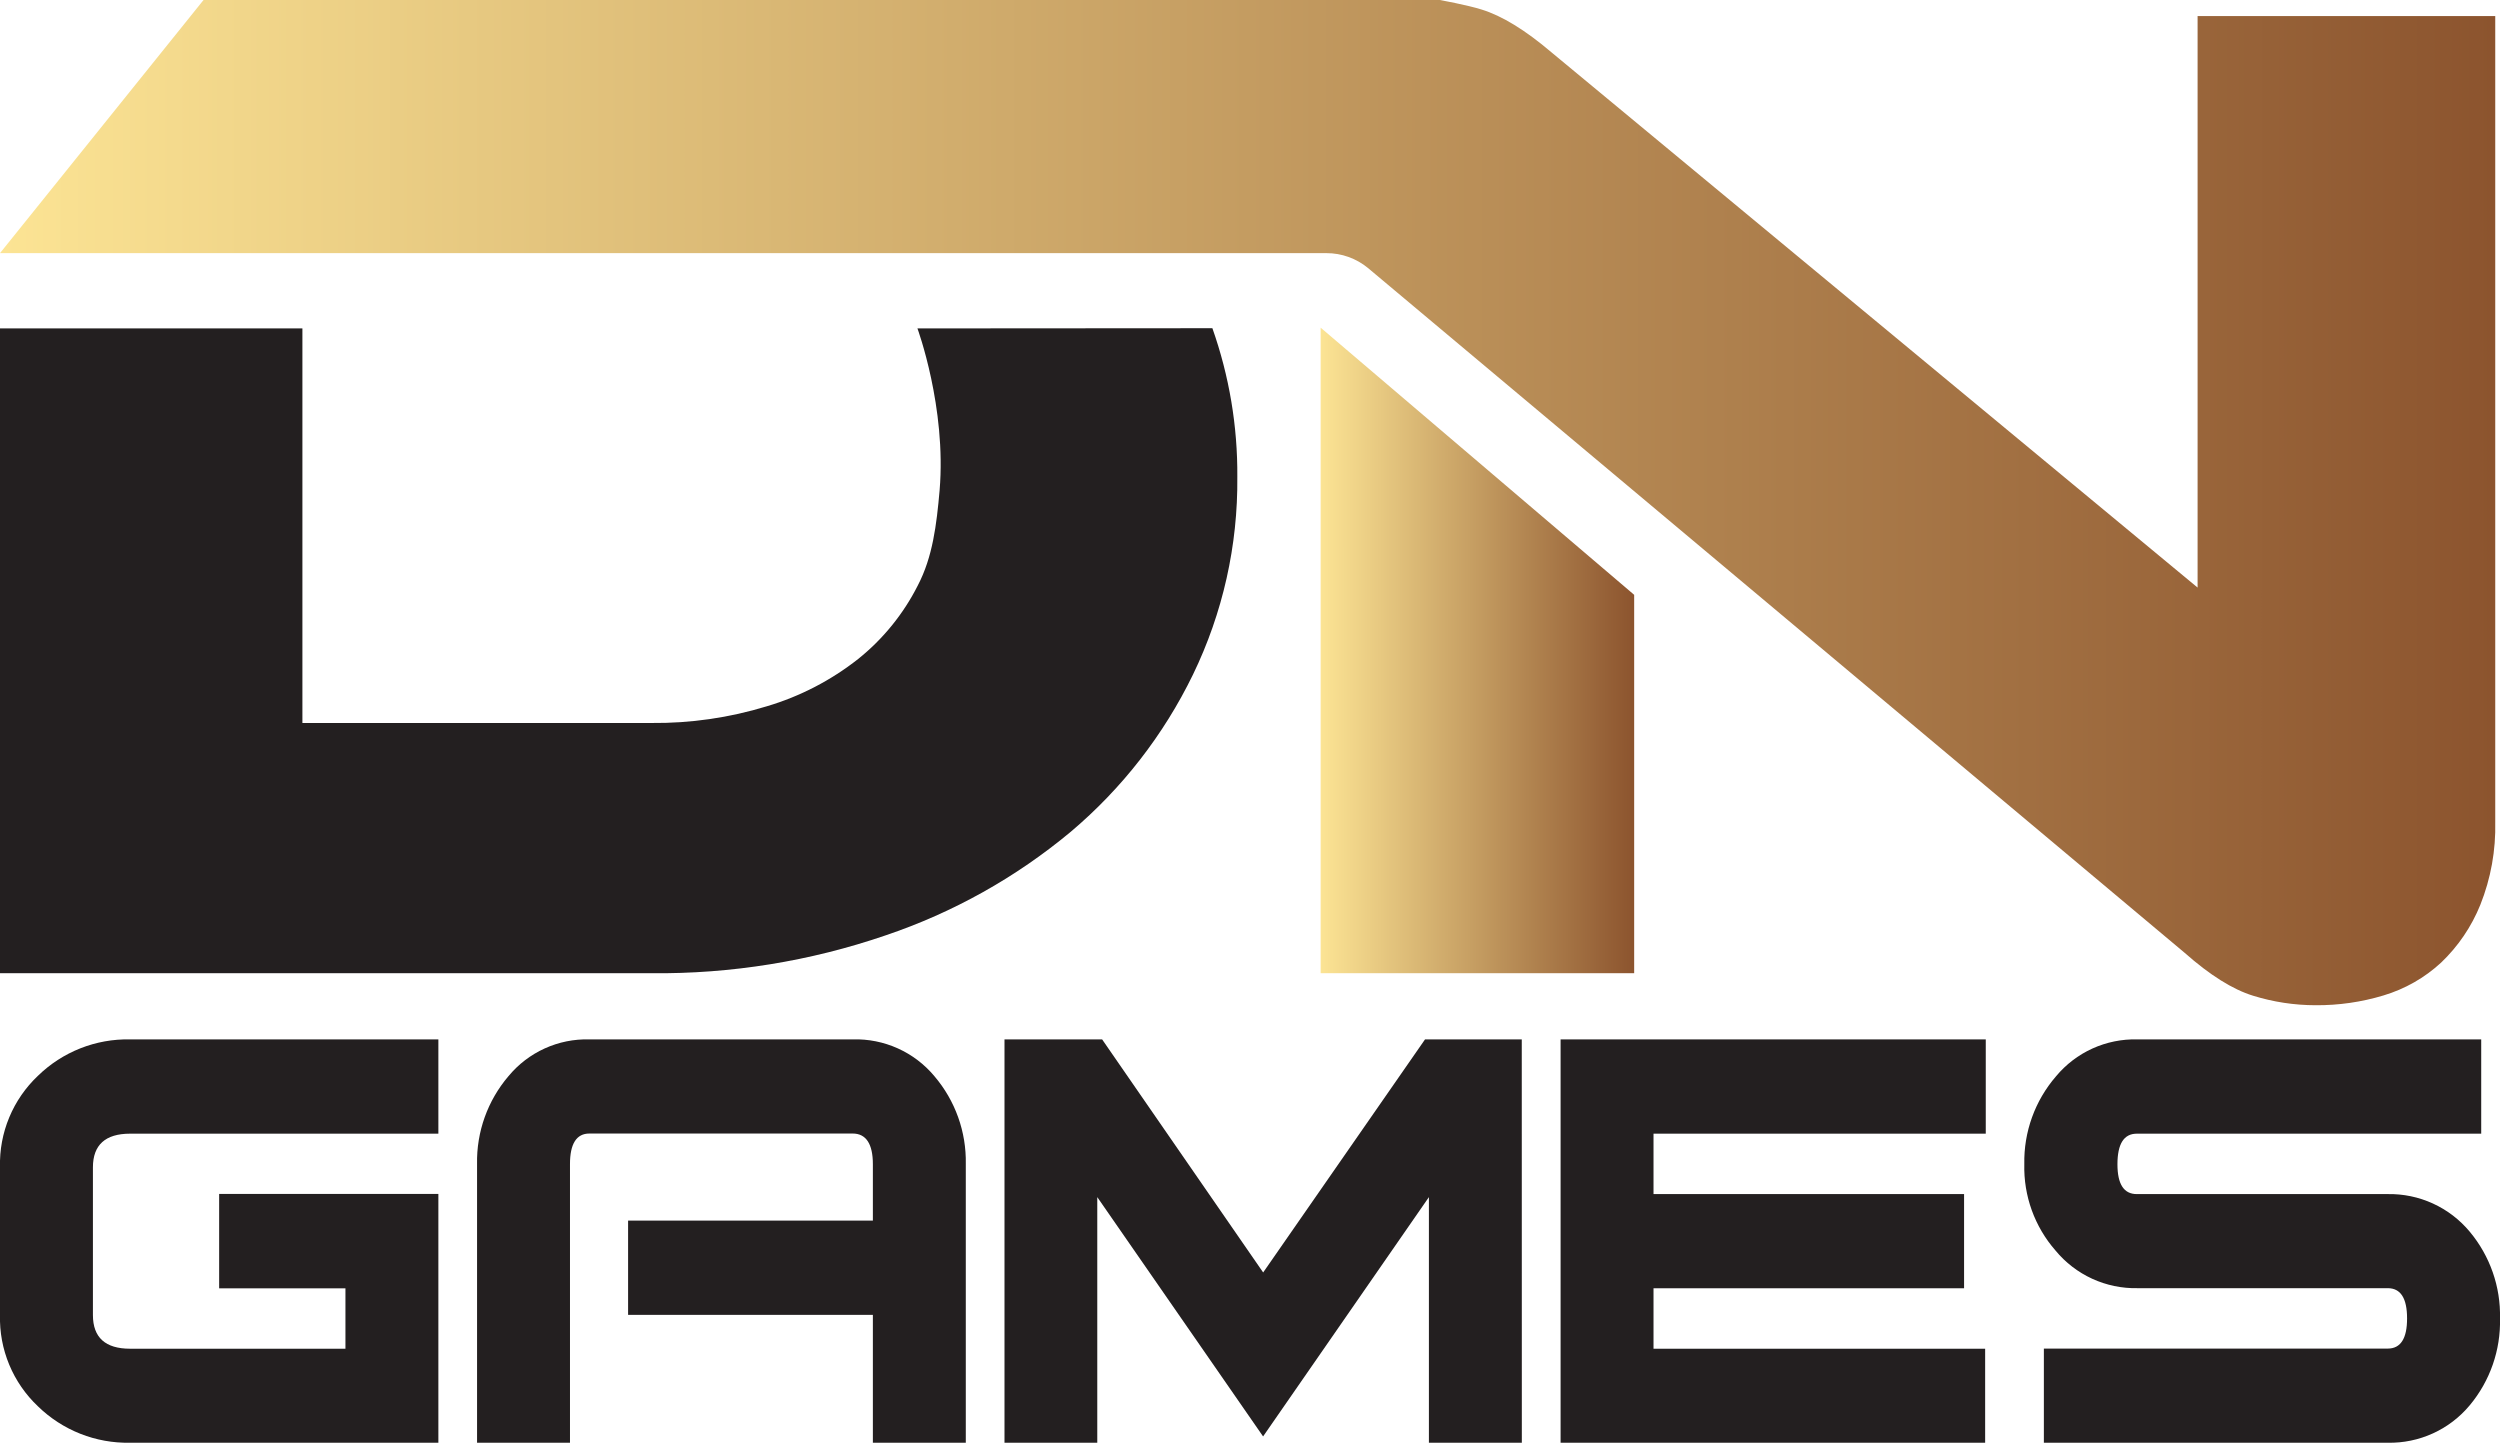 <svg width="1135" height="655" viewBox="0 0 1135 655" fill="none" xmlns="http://www.w3.org/2000/svg">
<g clip-path="url(#clip0_40007393_212)">
<path d="M416.517 149.102C416.517 149.102 429.722 184.942 426.586 222.57C425.205 238.262 423.449 252.855 416.674 265.816C410.14 278.746 400.909 290.123 389.604 299.177C377.275 308.891 363.214 316.176 348.169 320.643C331.17 325.854 313.471 328.416 295.693 328.238H137.292V149.102H0V441.845H295.724C331.865 442.203 367.802 436.397 401.994 424.678C432.711 414.32 461.244 398.359 486.151 377.603C509.407 357.956 528.297 333.657 541.607 306.269C555.154 278.318 562.047 247.607 561.744 216.545C561.914 193.546 558.082 170.692 550.421 149.008L416.517 149.102Z" fill="#231F20"/>
<path d="M741.912 270.054L599.57 148.758V441.846H741.912V270.054Z" fill="url(#paint0_linear_40007393_212)"/>
<path d="M997.708 7.281V266.758L704.4 23.788C692.48 13.641 681.868 7.145 672.562 4.3C666.289 2.322 653.742 0 653.742 0H92.406L0 114.925H602.239C609.104 114.921 615.758 117.307 621.058 121.673L991.843 432.587C1003.28 442.713 1013.65 449.21 1022.96 452.076C1032.1 454.91 1041.62 456.359 1051.19 456.375C1061.67 456.457 1072.11 454.954 1082.15 451.919C1091.86 449.006 1100.79 443.919 1108.24 437.043C1115.98 429.666 1122.06 420.721 1126.06 410.807C1130.84 398.84 1133.14 386.029 1132.84 373.147V7.281H997.708Z" fill="url(#paint1_linear_40007393_212)"/>
<path d="M199.02 655.001H59.062C51.34 655.157 43.664 653.776 36.48 650.936C29.297 648.097 22.749 643.856 17.219 638.462C11.601 633.155 7.164 626.723 4.196 619.585C1.229 612.447 -0.201 604.764 -0.001 597.036V529.844C-0.201 522.116 1.229 514.433 4.196 507.295C7.164 500.157 11.601 493.725 17.219 488.418C22.749 483.023 29.297 478.783 36.48 475.943C43.664 473.104 51.34 471.723 59.062 471.879H199.02V514.686H59.062C47.833 514.686 42.187 519.801 42.187 529.97V597.036C42.187 607.235 47.833 612.319 59.062 612.319H156.832V584.89H99.494V542.052H199.02V655.001Z" fill="#231F20"/>
<path d="M438.472 655.001H396.284V596.942H285.152V554.167H396.284V528.527C396.284 519.269 393.147 514.624 387.125 514.624H267.587C261.721 514.624 258.773 519.269 258.773 528.495V655.001H216.585V528.433C216.308 513.862 221.374 499.695 230.825 488.607C235.281 483.209 240.907 478.898 247.277 475.999C253.647 473.101 260.592 471.692 267.587 471.88H387.125C394.173 471.67 401.177 473.067 407.605 475.965C414.034 478.863 419.72 483.186 424.232 488.607C433.683 499.695 438.749 513.862 438.472 528.433V655.001Z" fill="#231F20"/>
<path d="M690.912 654.996H648.724V543.492L573.444 652.14L498.164 543.492V654.996H456.039V471.875H500.36L573.476 577.699L646.967 471.875H690.881L690.912 654.996Z" fill="#231F20"/>
<path d="M901.538 514.682H750.696V542.111H891.689V584.886H750.696V612.315H901.255V655.059H708.508V471.875H901.538V514.682Z" fill="#231F20"/>
<path d="M1135 598.545C1135.36 612.913 1130.49 626.924 1121.29 637.962C1116.76 643.419 1111.05 647.785 1104.6 650.735C1098.15 653.685 1091.12 655.144 1084.03 655.003H927.915V612.259H1084.03C1089.9 612.259 1092.83 607.688 1092.81 598.545C1092.81 589.381 1089.89 584.83 1084.03 584.83H970.448C963.349 584.977 956.31 583.515 949.856 580.553C943.403 577.59 937.703 573.205 933.184 567.726C923.722 556.898 918.673 542.907 919.038 528.528C918.745 513.909 923.874 499.699 933.435 488.64C937.926 483.24 943.58 478.928 949.974 476.025C956.368 473.123 963.335 471.706 970.354 471.882H1126.47V514.688H970.103C964.248 514.688 961.32 519.323 961.32 528.591C961.32 537.63 964.237 542.117 970.103 542.117H1083.93C1091.04 541.978 1098.08 543.44 1104.54 546.395C1111 549.351 1116.72 553.724 1121.26 559.19C1130.46 570.206 1135.34 584.193 1135 598.545Z" fill="#231F20"/>
</g>
<defs>
<linearGradient id="paint0_linear_40007393_212" x1="599.57" y1="295.286" x2="741.912" y2="295.286" gradientUnits="userSpaceOnUse">
<stop stop-color="#FCE494"/>
<stop offset="1" stop-color="#8C542E"/>
</linearGradient>
<linearGradient id="paint1_linear_40007393_212" x1="0" y1="228.188" x2="1132.9" y2="228.188" gradientUnits="userSpaceOnUse">
<stop stop-color="#FCE494"/>
<stop offset="1" stop-color="#8C542E"/>
</linearGradient>
<clipPath id="clip0_40007393_212">
<rect width="1135" height="655" fill="white"/>
</clipPath>
</defs>
</svg>

